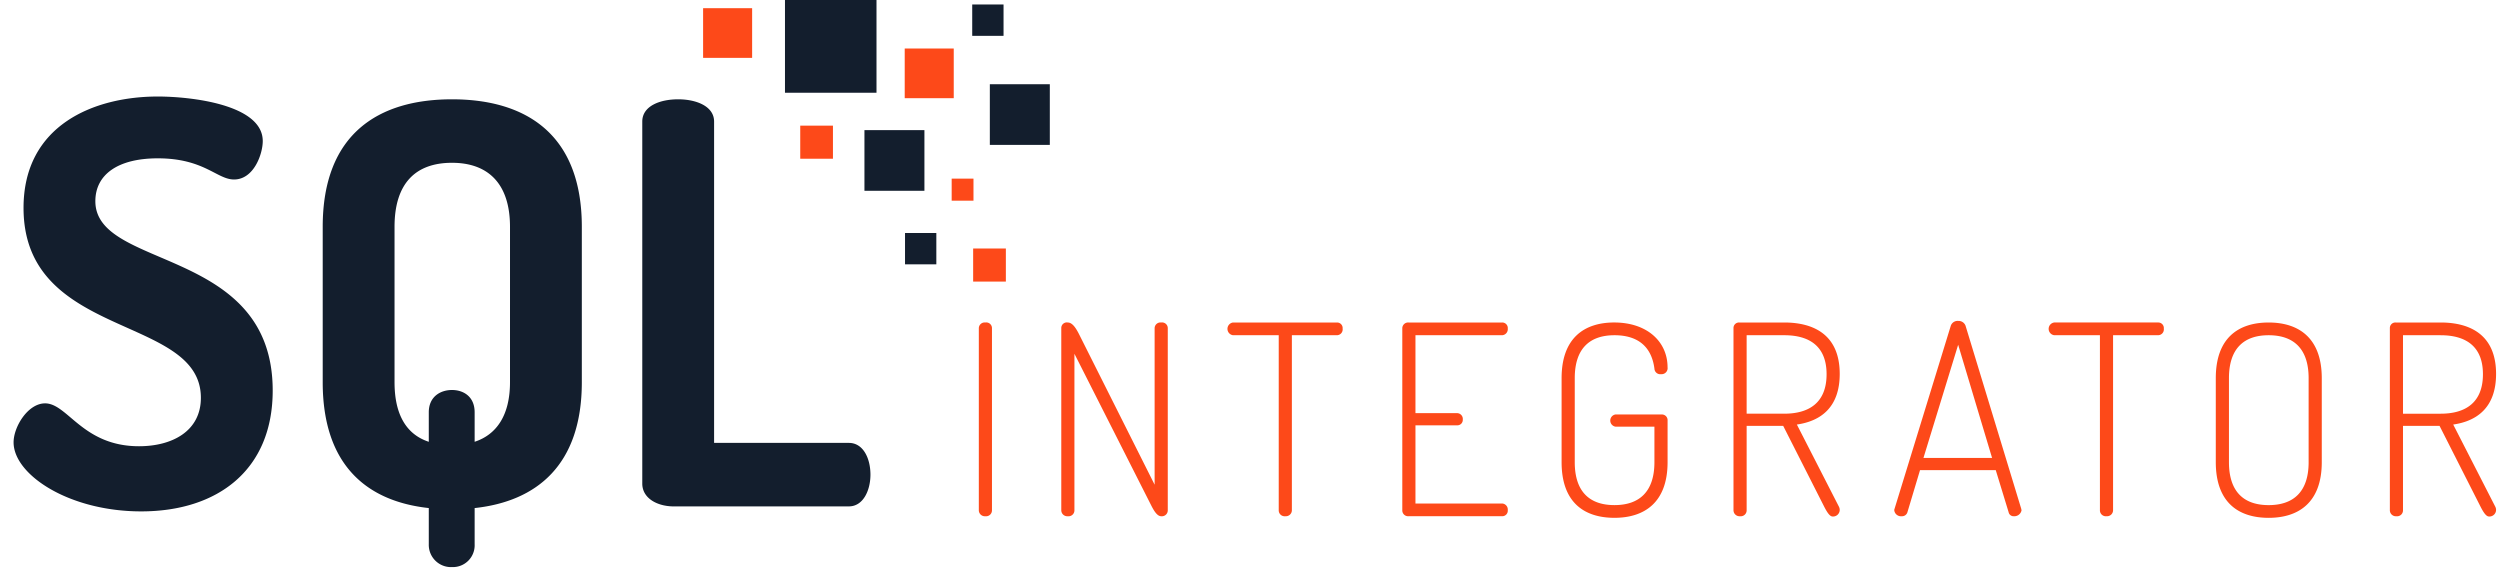 <svg xmlns="http://www.w3.org/2000/svg" width="558" height="128" viewBox="0 0 558 128">
  <defs>
    <style>
      .cls-1 {
        fill: #131e2d;
      }

      .cls-1, .cls-2 {
        fill-rule: evenodd;
      }

      .cls-2 {
        fill: #fd4919;
      }
    </style>
  </defs>
  <path id="sql" class="cls-1" d="M31.025,99.6c-12.578,0-15.907-9.571-20.963-9.571-3.823,0-7.029,5.22-7.029,8.7,0,7.209,12.331,15.413,28.485,15.413,17.017,0,29.349-9.2,29.349-26.972,0-32.192-39.583-26.848-39.583-42.26,0-5.966,5.056-9.571,13.934-9.571,10.358,0,13.195,4.723,17.017,4.723,4.439,0,6.412-5.718,6.412-8.576,0-8.2-16.154-9.944-23.429-9.944-14.181,0-29.965,6.339-29.965,24.859,0,29.458,39.583,23.74,39.583,42.384C44.836,96.246,38.423,99.6,31.025,99.6Zm69.859,26.972a4.866,4.866,0,0,0,5.056-5.1V113.4c13.811-1.492,23.923-9.571,23.923-28.091V50.63c0-20.882-12.7-28.464-28.979-28.464S72.029,29.748,72.029,50.63V85.308c0,18.644,9.988,26.6,23.676,28.091v8.079A4.963,4.963,0,0,0,100.884,126.574Zm12.948-41.266c0,7.333-2.96,11.684-7.892,13.3V92.02c0-3.48-2.466-4.972-5.056-4.972s-5.179,1.492-5.179,4.972v6.588c-4.933-1.616-7.645-5.966-7.645-13.3V50.63c0-9.695,4.686-14.294,12.824-14.294,8.015,0,12.948,4.6,12.948,14.294V85.308Zm75.643,27.718c3.206,0,4.809-3.6,4.809-7.085,0-3.6-1.6-7.085-4.809-7.085H159.386V27.138c0-3.48-4.069-4.972-8.015-4.972-4.069,0-8.015,1.492-8.015,4.972V107.93c0,3.356,3.452,5.1,7.029,5.1h39.09Z"/>
  <path id="integrator" class="cls-2" d="M218.473,113.924a1.345,1.345,0,0,0,1.467,1.3,1.315,1.315,0,0,0,1.467-1.3v-40.7a1.272,1.272,0,0,0-1.467-1.242,1.3,1.3,0,0,0-1.467,1.242v40.7Zm40.706,1.3a1.315,1.315,0,0,0,1.467-1.3v-40.7a1.272,1.272,0,0,0-1.467-1.242,1.3,1.3,0,0,0-1.467,1.242v34.961L240.751,74.408c-0.528-1.006-1.35-2.425-2.406-2.425a1.241,1.241,0,0,0-1.467,1.242v40.7a1.344,1.344,0,0,0,1.467,1.3,1.315,1.315,0,0,0,1.467-1.3V78.963l17.254,34.073C257.594,114.042,258.3,115.225,259.179,115.225ZM275.2,71.983a1.434,1.434,0,0,0,0,2.839h10.212v39.1a1.315,1.315,0,0,0,1.467,1.3,1.345,1.345,0,0,0,1.467-1.3v-39.1h10.094a1.3,1.3,0,0,0,1.233-1.479,1.239,1.239,0,0,0-1.233-1.361H275.2Zm40.731,2.839H335.3a1.347,1.347,0,0,0,1.233-1.479,1.235,1.235,0,0,0-1.233-1.361H314.4a1.3,1.3,0,0,0-1.408,1.3v40.64a1.3,1.3,0,0,0,1.408,1.3H335.3a1.235,1.235,0,0,0,1.233-1.36,1.347,1.347,0,0,0-1.233-1.479H315.93V94.935h9.332a1.216,1.216,0,0,0,1.232-1.3,1.293,1.293,0,0,0-1.232-1.42H315.93V74.822Zm53.337,7.453a1.3,1.3,0,0,0,1.467,1.242A1.351,1.351,0,0,0,372.2,81.98c0-5.679-4.519-10-11.914-10-6.573,0-11.737,3.372-11.737,12.423v18.752c0,9.05,5.105,12.422,11.8,12.422,6.631,0,11.855-3.372,11.855-12.422V93.87a1.274,1.274,0,0,0-1.233-1.361H360.581a1.376,1.376,0,0,0,0,2.721h8.686v7.927c0,6.566-3.345,9.583-8.92,9.583s-8.862-3.017-8.862-9.583V84.406c0-6.566,3.286-9.583,8.862-9.583C365.511,74.822,368.622,77.307,369.267,82.276Zm17.648,31.648a1.345,1.345,0,0,0,1.468,1.3,1.315,1.315,0,0,0,1.467-1.3V95.053h8.157l9.214,18.161c0.47,0.887,1.115,2.07,1.82,2.07a1.489,1.489,0,0,0,1.584-1.479,1.587,1.587,0,0,0-.176-0.709l-9.39-18.338c5.341-.769,9.566-3.845,9.566-11.3,0-8.7-5.751-11.476-12.383-11.476H388.207a1.223,1.223,0,0,0-1.292,1.242v40.7Zm11.327-39.1c5.575,0,9.449,2.425,9.449,8.7,0,6.33-3.874,8.814-9.449,8.814H389.85V74.822h8.392Zm26.2,40.4a1.248,1.248,0,0,0,1.291-.887l2.817-9.406h16.9l2.876,9.406a1.121,1.121,0,0,0,1.174.887,1.631,1.631,0,0,0,1.7-1.3c0-.178-0.058-0.237-0.058-0.355L438.707,72.693a1.661,1.661,0,0,0-1.643-1.065,1.611,1.611,0,0,0-1.643,1.065l-12.56,40.876a0.762,0.762,0,0,0-.058.355A1.514,1.514,0,0,0,424.446,115.225Zm4.871-13.014,7.747-25.259,7.57,25.259H429.317Zm29.176-30.228a1.434,1.434,0,0,0,0,2.839h10.212v39.1a1.315,1.315,0,0,0,1.467,1.3,1.345,1.345,0,0,0,1.467-1.3v-39.1h10.095a1.3,1.3,0,0,0,1.232-1.479,1.238,1.238,0,0,0-1.232-1.361H458.493Zm47.874,43.6c6.632,0,11.855-3.372,11.855-12.422V84.406c0-9.051-5.223-12.422-11.855-12.422-6.69,0-11.8,3.372-11.8,12.423v18.752C494.571,112.208,499.677,115.58,506.367,115.58Zm8.921-12.422c0,6.566-3.345,9.583-8.921,9.583s-8.861-3.017-8.861-9.583V84.406c0-6.566,3.286-9.583,8.861-9.583s8.921,3.017,8.921,9.583v18.752Zm18.129,10.766a1.345,1.345,0,0,0,1.467,1.3,1.316,1.316,0,0,0,1.468-1.3V95.053h8.157l9.214,18.161c0.47,0.887,1.115,2.07,1.819,2.07a1.489,1.489,0,0,0,1.585-1.479,1.587,1.587,0,0,0-.176-0.709l-9.39-18.338c5.34-.769,9.566-3.845,9.566-11.3,0-8.7-5.751-11.476-12.383-11.476H534.708a1.223,1.223,0,0,0-1.291,1.242v40.7Zm11.327-39.1c5.575,0,9.449,2.425,9.449,8.7,0,6.33-3.874,8.814-9.449,8.814h-8.392V74.822h8.392Z"/>
  <path id="Rectangle_1_copy_6" data-name="Rectangle 1 copy 6" class="cls-2" d="M212.413,39.87h4.868v4.923h-4.868V39.87Z"/>
  <path id="Rectangle_1_copy_7" data-name="Rectangle 1 copy 7" class="cls-1" d="M175.207,0h20.428V20.7H175.207V0Z"/>
  <path id="Rectangle_1_copy_8" data-name="Rectangle 1 copy 8" class="cls-2" d="M201.932,10.828h10.943V21.916H201.932V10.828Z"/>
  <path id="Rectangle_1_copy_9" data-name="Rectangle 1 copy 9" class="cls-2" d="M156.932,1.828h10.943V12.916H156.932V1.828Z"/>
  <path id="Rectangle_1_copy_4" data-name="Rectangle 1 copy 4" class="cls-2" d="M217.208,55.465h7.3V62.85h-7.3V55.465Z"/>
  <path id="Rectangle_1_copy_5" data-name="Rectangle 1 copy 5" class="cls-2" d="M178.614,28.044h7.3v7.385h-7.3V28.044Z"/>
  <path id="Rectangle_1_copy" data-name="Rectangle 1 copy" class="cls-1" d="M202,52h6.99v7H202V52Z"/>
  <path id="Rectangle_1_copy_10" data-name="Rectangle 1 copy 10" class="cls-1" d="M217,1h6.99V8H217V1Z"/>
  <path id="Rectangle_1_copy_2" data-name="Rectangle 1 copy 2" class="cls-1" d="M220.931,18.8h13.387V32.34H220.931V18.8Z"/>
  <path id="Rectangle_1_copy_3" data-name="Rectangle 1 copy 3" class="cls-1" d="M192.944,29.044h13.387V42.584H192.944V29.044Z"/>
</svg>
